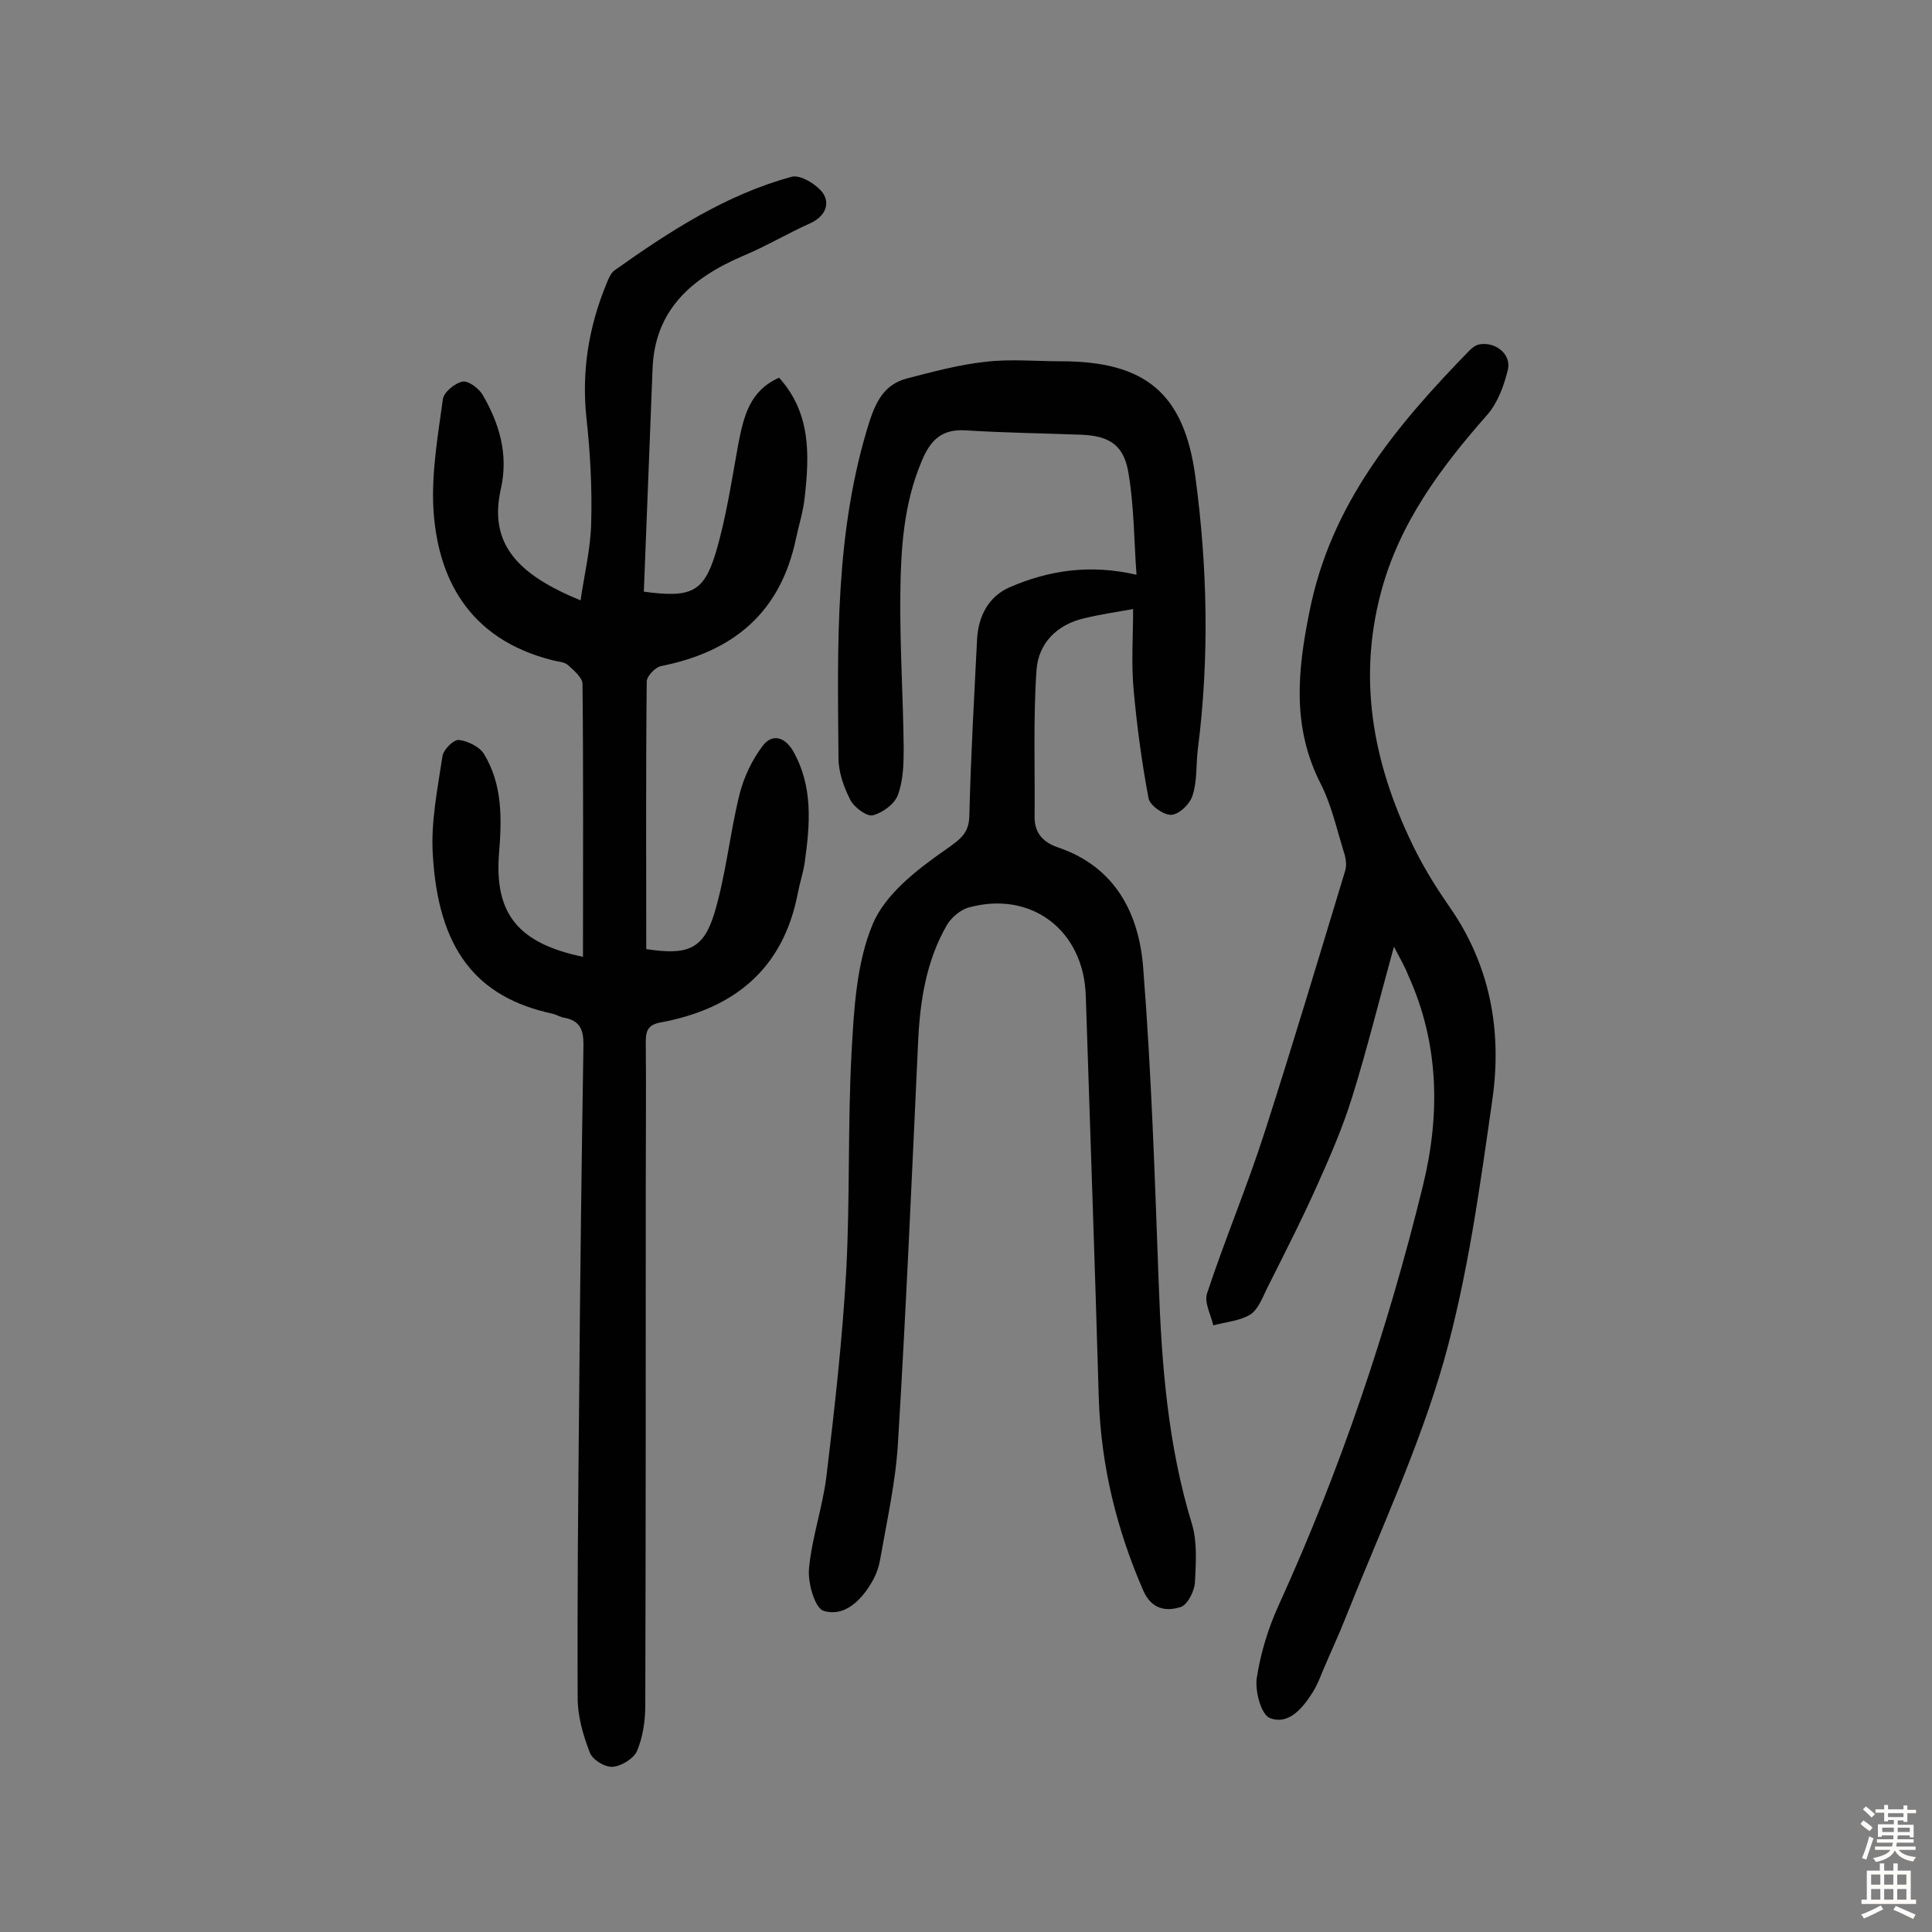<svg enable-background="new 0 0 400 400" viewBox="0 0 400 400" xmlns="http://www.w3.org/2000/svg"><rect x="0" y="0" width="400" height="400" fill="#808080" stroke="none"/><g fill="#010102"><path d="m235.3 119c-.5-6.9-.5-13.9-1.6-20.7-.9-6.1-3.9-8.1-10-8.3-7.9-.3-15.9-.4-23.8-.9-4.8-.3-7.2 1.9-9 6.2-3.9 9.1-4.4 18.6-4.5 28.1-.1 10.5.6 21.1.7 31.6 0 3.2-.1 6.6-1.2 9.6-.7 1.9-3.2 3.7-5.2 4.2-1.2.3-3.8-1.6-4.6-3.1-1.4-2.7-2.5-5.8-2.5-8.8-.2-23.5-.8-47 6.5-69.9 1.4-4.2 3.2-7.4 7.5-8.6 5.4-1.4 10.9-2.9 16.5-3.5 5.1-.6 10.4-.1 15.6-.1 17.4 0 25.5 6.6 27.8 24 2.5 18.7 2.9 37.5.5 56.3-.4 3.2-.1 6.6-1.1 9.6-.5 1.7-2.7 3.9-4.4 4-1.5.1-4.4-1.9-4.7-3.4-1.4-7.4-2.4-14.9-3.1-22.5-.5-5.5-.1-11-.1-16.7-3.4.6-6.8 1.1-10.1 1.9-5.7 1.3-9.5 5.2-9.9 10.7-.7 10.1-.3 20.4-.4 30.5 0 3.5 2 5.3 5 6.3 11.9 4.1 16.7 13.9 17.5 25.1 1.7 21.6 2.4 43.4 3.2 65.1.6 16.9 1.9 33.6 6.9 49.9 1.1 3.7.8 8 .6 12-.1 1.8-1.5 4.6-2.9 5.1-3.1 1-6.1.5-7.8-3.4-5.5-12.6-8.7-25.7-9.2-39.5-.8-27.9-1.8-55.8-2.7-83.6-.4-13.6-11.3-21.9-24.3-18.3-1.7.5-3.6 2.1-4.5 3.7-4.2 7.3-5.5 15.5-5.9 23.8-1.3 27.9-2.5 55.7-4.2 83.6-.5 8-2.3 16-3.7 24-.3 1.7-1 3.5-1.9 4.9-2.2 3.7-5.7 6.9-9.8 5.6-1.8-.6-3.3-5.8-3-8.8.6-6.4 2.8-12.6 3.6-19 1.7-14.1 3.3-28.3 4.1-42.5.8-15.1.3-30.2 1.1-45.2.5-9 1-18.6 4.4-26.7 2.6-6.2 9.2-11.3 15.1-15.4 3.1-2.2 4.9-3.4 4.9-7.3.3-12.2 1-24.3 1.6-36.4.3-4.7 2.4-8.7 6.7-10.6 8.3-3.6 16.8-4.8 26.3-2.6z"/><path d="m120.7 198.1c0-19.2.1-37.9-.1-56.5 0-1.3-1.8-2.8-3-3.9-.8-.7-2.1-.7-3.2-1-17.5-4.4-24-17.2-24.7-32-.3-7.3 1-14.8 2-22.1.2-1.4 2.5-3.3 4.1-3.6 1.2-.2 3.3 1.4 4.1 2.7 3.5 6 5.4 12.4 3.8 19.5-2.6 11.5 3.6 17.8 16.5 23.1.8-5.5 2.1-10.8 2.2-16.1.2-7.3-.2-14.6-1-21.8-1-9.6.5-18.7 4.1-27.5.4-1 .9-2.3 1.7-2.9 11.4-8.1 23.1-15.7 36.7-19.4 1.8-.5 5.2 1.6 6.5 3.4 1.5 2.3.4 4.8-2.6 6.2-4.7 2.1-9.2 4.8-14 6.8-10.5 4.5-18.3 11.1-18.7 23.5-.6 15.4-1.2 30.7-1.8 46 9.7 1.3 12.4.2 14.9-8.1 2.2-7.4 3.3-15.1 4.7-22.7 1.1-5.5 2.3-10.8 8.4-13.5 6.6 7.3 6.3 16 5.3 24.8-.3 2.9-1.2 5.7-1.8 8.5-3.2 15.3-12.9 23.4-27.9 26.4-1.2.2-3 2.1-3 3.2-.2 18.5-.1 37-.1 55.4 8.5 1.3 11.8.1 14.1-7.4 2.4-8 3.2-16.5 5.2-24.6.9-3.6 2.6-7.2 4.9-10.2 1.8-2.3 4.4-1.9 6.2 1.2 4.2 7.4 3.5 15.2 2.4 23.1-.3 2.1-1 4.1-1.4 6.2-3 15.9-13.3 24.1-28.5 26.9-2.6.5-3 1.8-3 4 .1 9.9 0 19.8 0 29.7 0 35.9 0 71.8-.1 107.7 0 3.2-.5 6.5-1.7 9.4-.7 1.6-3.3 3.2-5.1 3.3-1.6.1-4.2-1.5-4.7-3-1.4-3.6-2.5-7.5-2.5-11.2-.1-20.5.1-40.9.3-61.4.2-24.7.5-49.4.9-74 0-3.1-.8-4.9-4-5.5-.8-.1-1.5-.6-2.3-.8-16-3.4-23.8-13.5-24.9-33.1-.4-6.7 1-13.5 2-20.2.2-1.4 2.3-3.5 3.4-3.4 1.8.2 4.3 1.4 5.2 2.9 3.9 6.4 3.7 13.6 3.1 20.8-.9 12.2 3.9 18.4 17.4 21.2z"/><path d="m288.6 196c-3.1 11.2-5.6 21.4-8.7 31.3-1.9 6.1-4.5 12.1-7.1 17.9-3.3 7.4-7 14.6-10.6 21.8-.9 1.9-1.8 4.2-3.4 5.2-2.2 1.3-5 1.5-7.6 2.2-.5-2.2-1.9-4.7-1.3-6.6 3.7-11.2 8.3-22.1 11.9-33.3 5.8-18 11.2-36.1 16.7-54.2.4-1.3.1-2.9-.4-4.3-1.4-4.6-2.5-9.5-4.7-13.8-5.9-11.6-4.8-23.2-2.3-35.5 4.4-22.4 18-38.6 33.2-54.2.5-.5 1.3-1.1 2-1.2 3.3-.6 6.6 2 5.9 5.2-.8 3.3-2.1 6.9-4.3 9.4-9.6 10.9-18.2 22.4-22 36.8-5 18.8-1.3 36.6 7.3 53.7 2 3.9 4.3 7.6 6.8 11.2 8.5 12.1 11 25.7 9 39.9-2.6 18.2-5.1 36.7-10.1 54.4-5.2 18.1-13.3 35.4-20.3 53-1.5 3.8-3.2 7.4-4.8 11.2-.6 1.5-1.2 3-2.1 4.4-2.1 3.3-5 6.7-8.8 5.2-1.8-.7-3.1-5.6-2.7-8.3.8-5.2 2.4-10.4 4.6-15.2 12.7-27.9 22.5-56.9 29.8-86.7 3.6-14.7 3.4-29.5-3.1-43.7-.6-1.6-1.5-3.1-2.9-5.8z"/></g><path d="m385.2 377.6.6-.7c.6.4 1.3.9 1.9 1.5l-.6.7c-.8-.5-1.4-1-1.9-1.5zm.3 7.1c.6-1.4 1.1-2.9 1.5-4.5.3.1.6.3.9.4-.5 1.4-1 2.9-1.5 4.4zm.2-10.1.6-.6c.7.5 1.3 1.1 1.9 1.6l-.7.7c-.6-.6-1.2-1.2-1.8-1.7zm8.4-.8h.8v.9h1.8v.7h-1.8v1.8h-.8v-.3h-1.2v.9h3.3v2.6h-.8v-.4h-2.5c0 .3 0 .6-.1.8h3.4v.7h-3.5c0 .3-.1.6-.1.8h4v.7h-3.5c.7.9 1.9 1.3 3.6 1.5-.2.2-.4.5-.6.9-1.9-.3-3.2-1.1-3.8-2.3-.5 1.1-1.8 2-3.9 2.4-.2-.3-.4-.5-.6-.8 1.9-.4 3.1-.9 3.6-1.7h-3.2v-.7h3.5c.1-.2.1-.5.2-.8h-3.3v-.7h3.4c0-.2 0-.5 0-.8h-2.4v.3h-.8v-2.6h3.3v-.9h-1.2v.3h-.8v-1.8h-1.8v-.7h1.8v-.9h.8v.9h3.2zm-4.4 5.5h2.4c0-.3 0-.6 0-.9h-2.4zm1.2-3.1h3.2v-.8h-3.2zm4.4 2.2h-2.4v.9h2.5v-.9z" fill="#fcfbfa"/><path d="m389.2 385.8h.9v1.5h1.9v-1.5h.9v1.5h2.7v6h1.1v.9h-11.3v-.9h1.1v-6h2.7zm.2 8.7.5.8c-1.2.6-2.5 1.3-4 1.9-.2-.3-.3-.6-.6-.8 1.6-.6 3-1.3 4.1-1.9zm-2-4.3h1.9v-2.1h-1.9zm0 3.1h1.9v-2.2h-1.9zm2.7-3.1h1.9v-2.1h-1.9zm0 3.1h1.9v-2.2h-1.9zm2.4 1.3c1.4.6 2.7 1.2 4.1 1.8l-.5.9c-1.5-.7-2.8-1.4-4.1-1.9zm2.2-6.5h-1.9v2.1h1.9zm-1.9 5.2h1.9v-2.2h-1.9z" fill="#fcfbfa"/></svg>